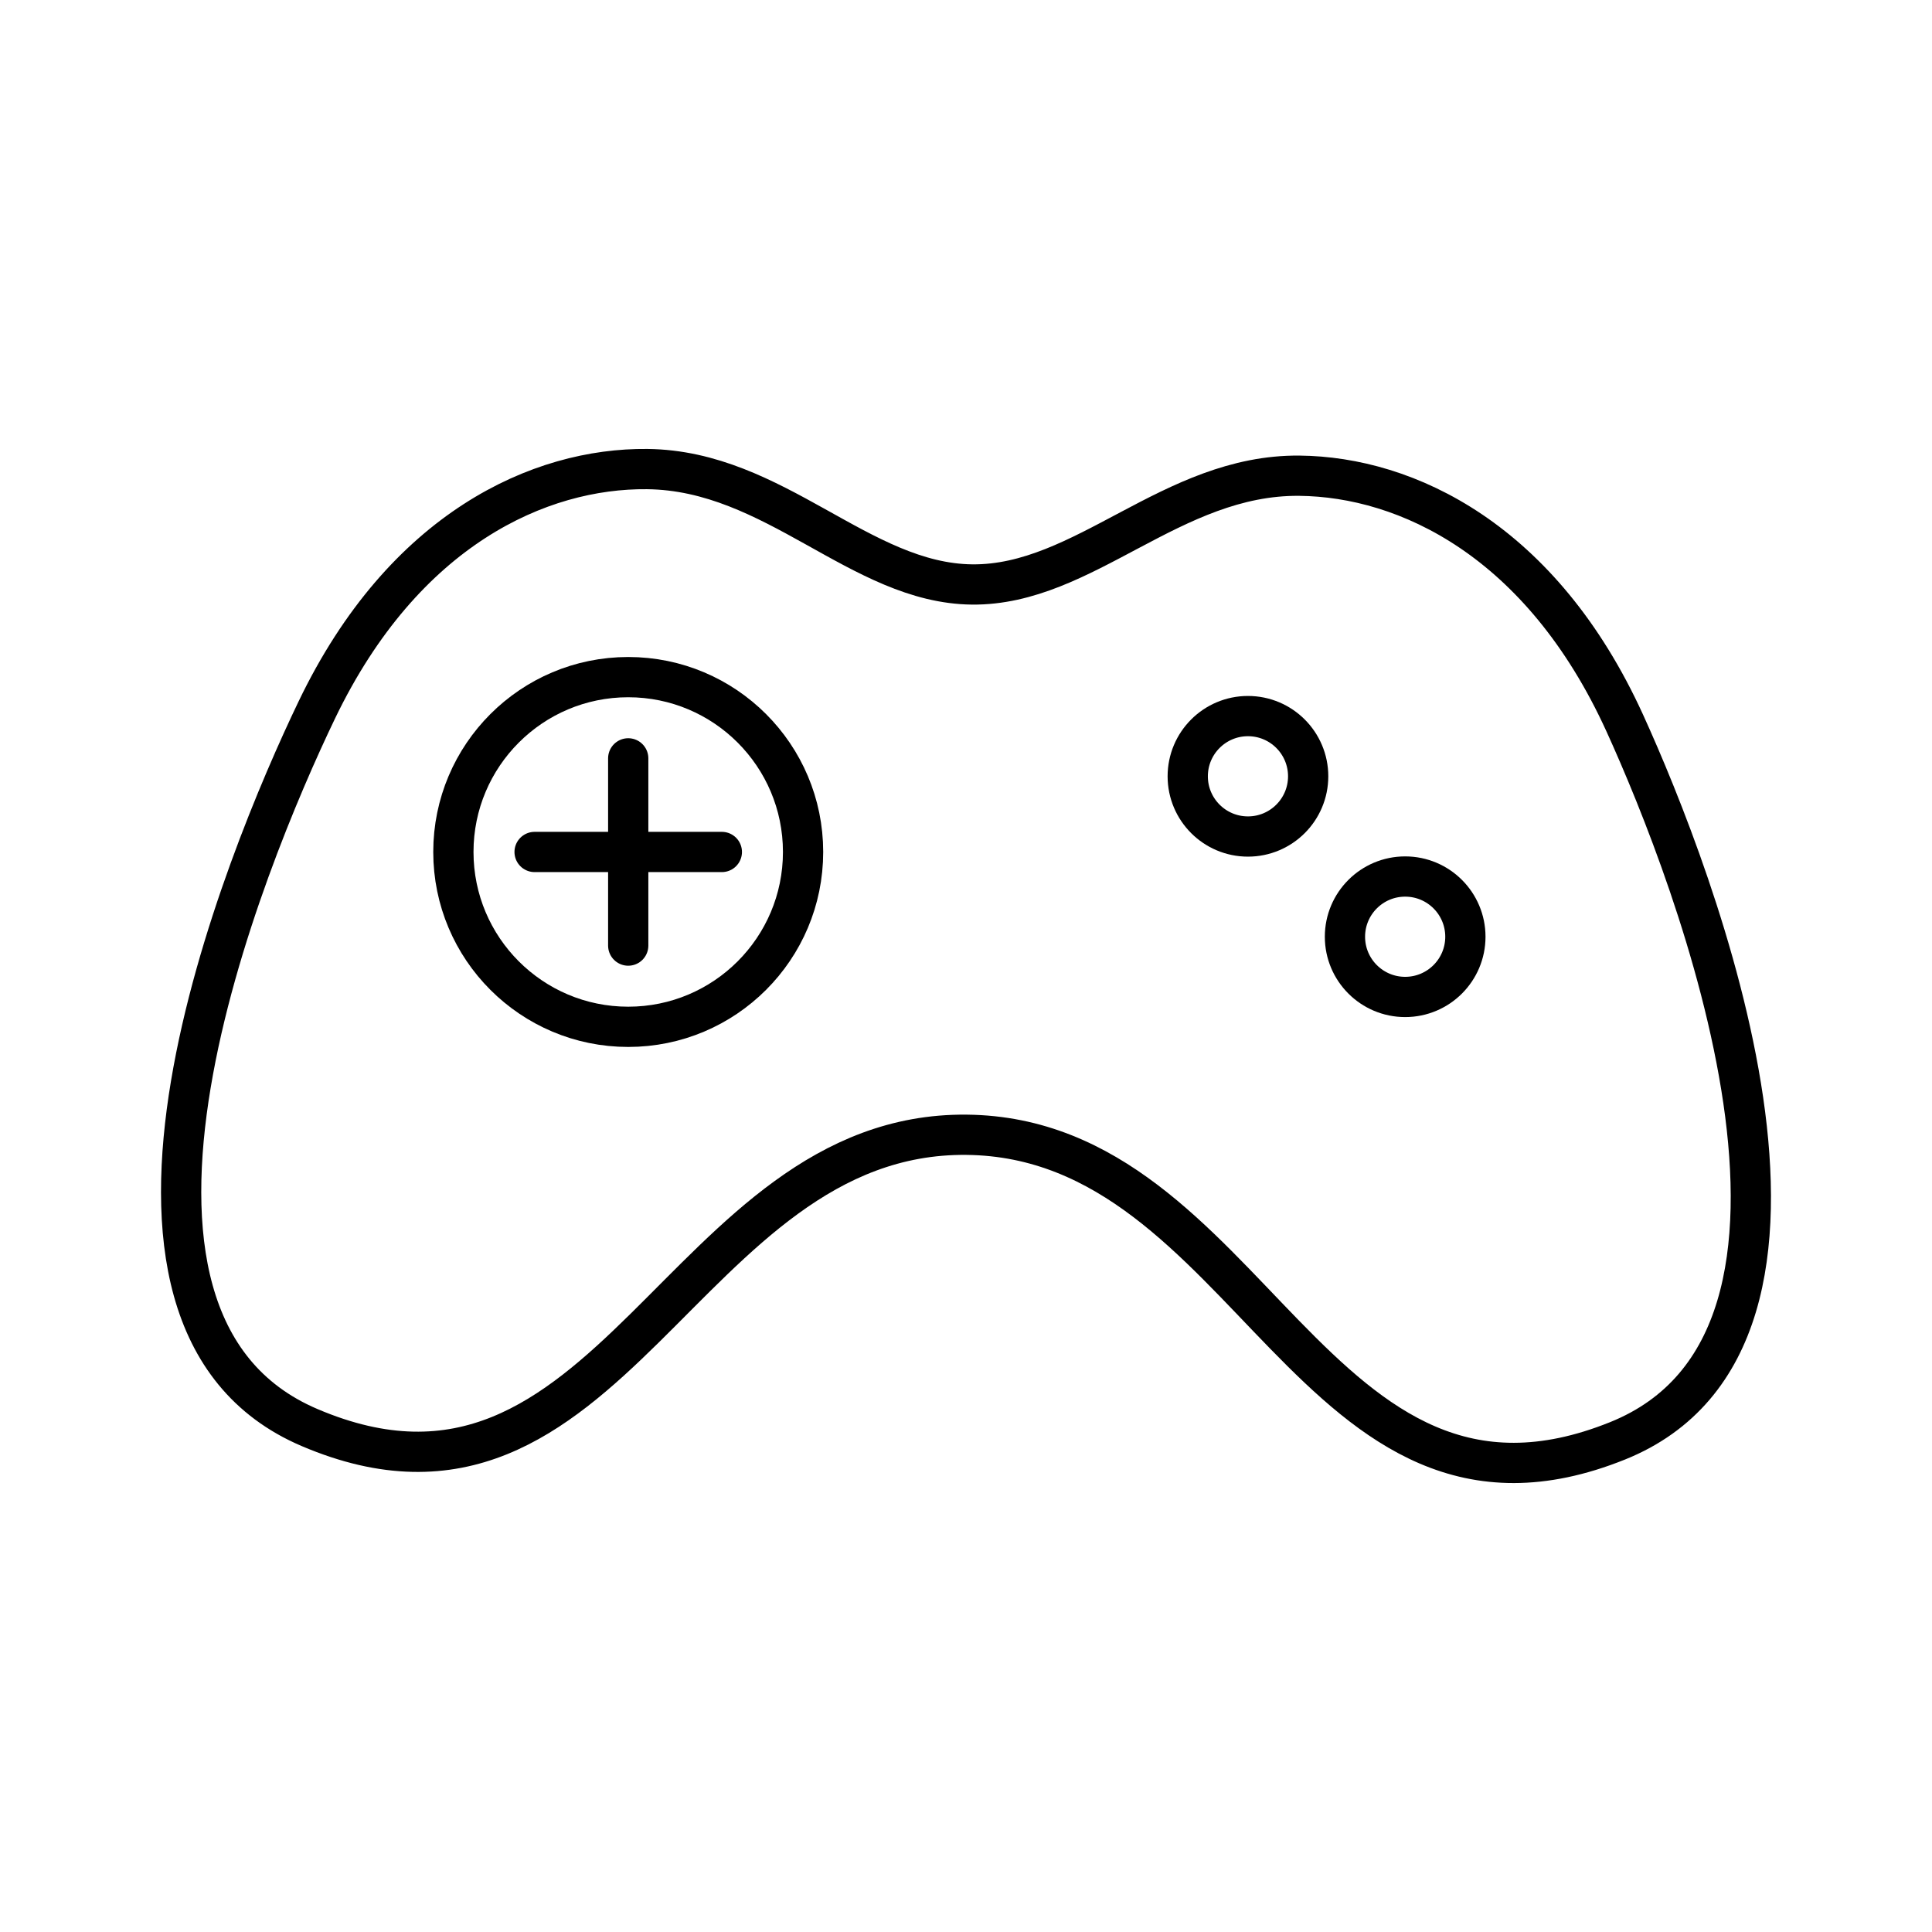 <?xml version="1.0" encoding="utf-8"?><!-- Скачано с сайта svg4.ru / Downloaded from svg4.ru -->
<svg width="800px" height="800px" viewBox="0 0 48 48" xmlns="http://www.w3.org/2000/svg"><defs><style>.a{fill:none;stroke:#000000;stroke-linecap:round;stroke-linejoin:round;}</style></defs><path class="a" d="M24.015,28.193c7.065.072,8.62,10.644,16.173,7.604,6.367-2.563,1.899-14.056.181-17.828-2.073-4.551-5.424-6.123-8.084-6.15-3.179-.032-5.348,2.73-8.132,2.702s-4.896-2.834-8.075-2.867c-2.66-.027-6.041,1.476-8.207,5.985C6.077,21.375,1.377,32.776,7.691,35.467,15.181,38.66,16.95,28.122,24.015,28.193Z"/><circle class="a" cx="15.608" cy="21.167" r="4.344"/><circle class="a" cx="31.005" cy="19.287" r="1.496"/><circle class="a" cx="34.911" cy="23.273" r="1.496"/><line class="a" x1="15.608" y1="23.493" x2="15.608" y2="18.841"/><line class="a" x1="13.282" y1="21.167" x2="17.934" y2="21.167"/></svg>